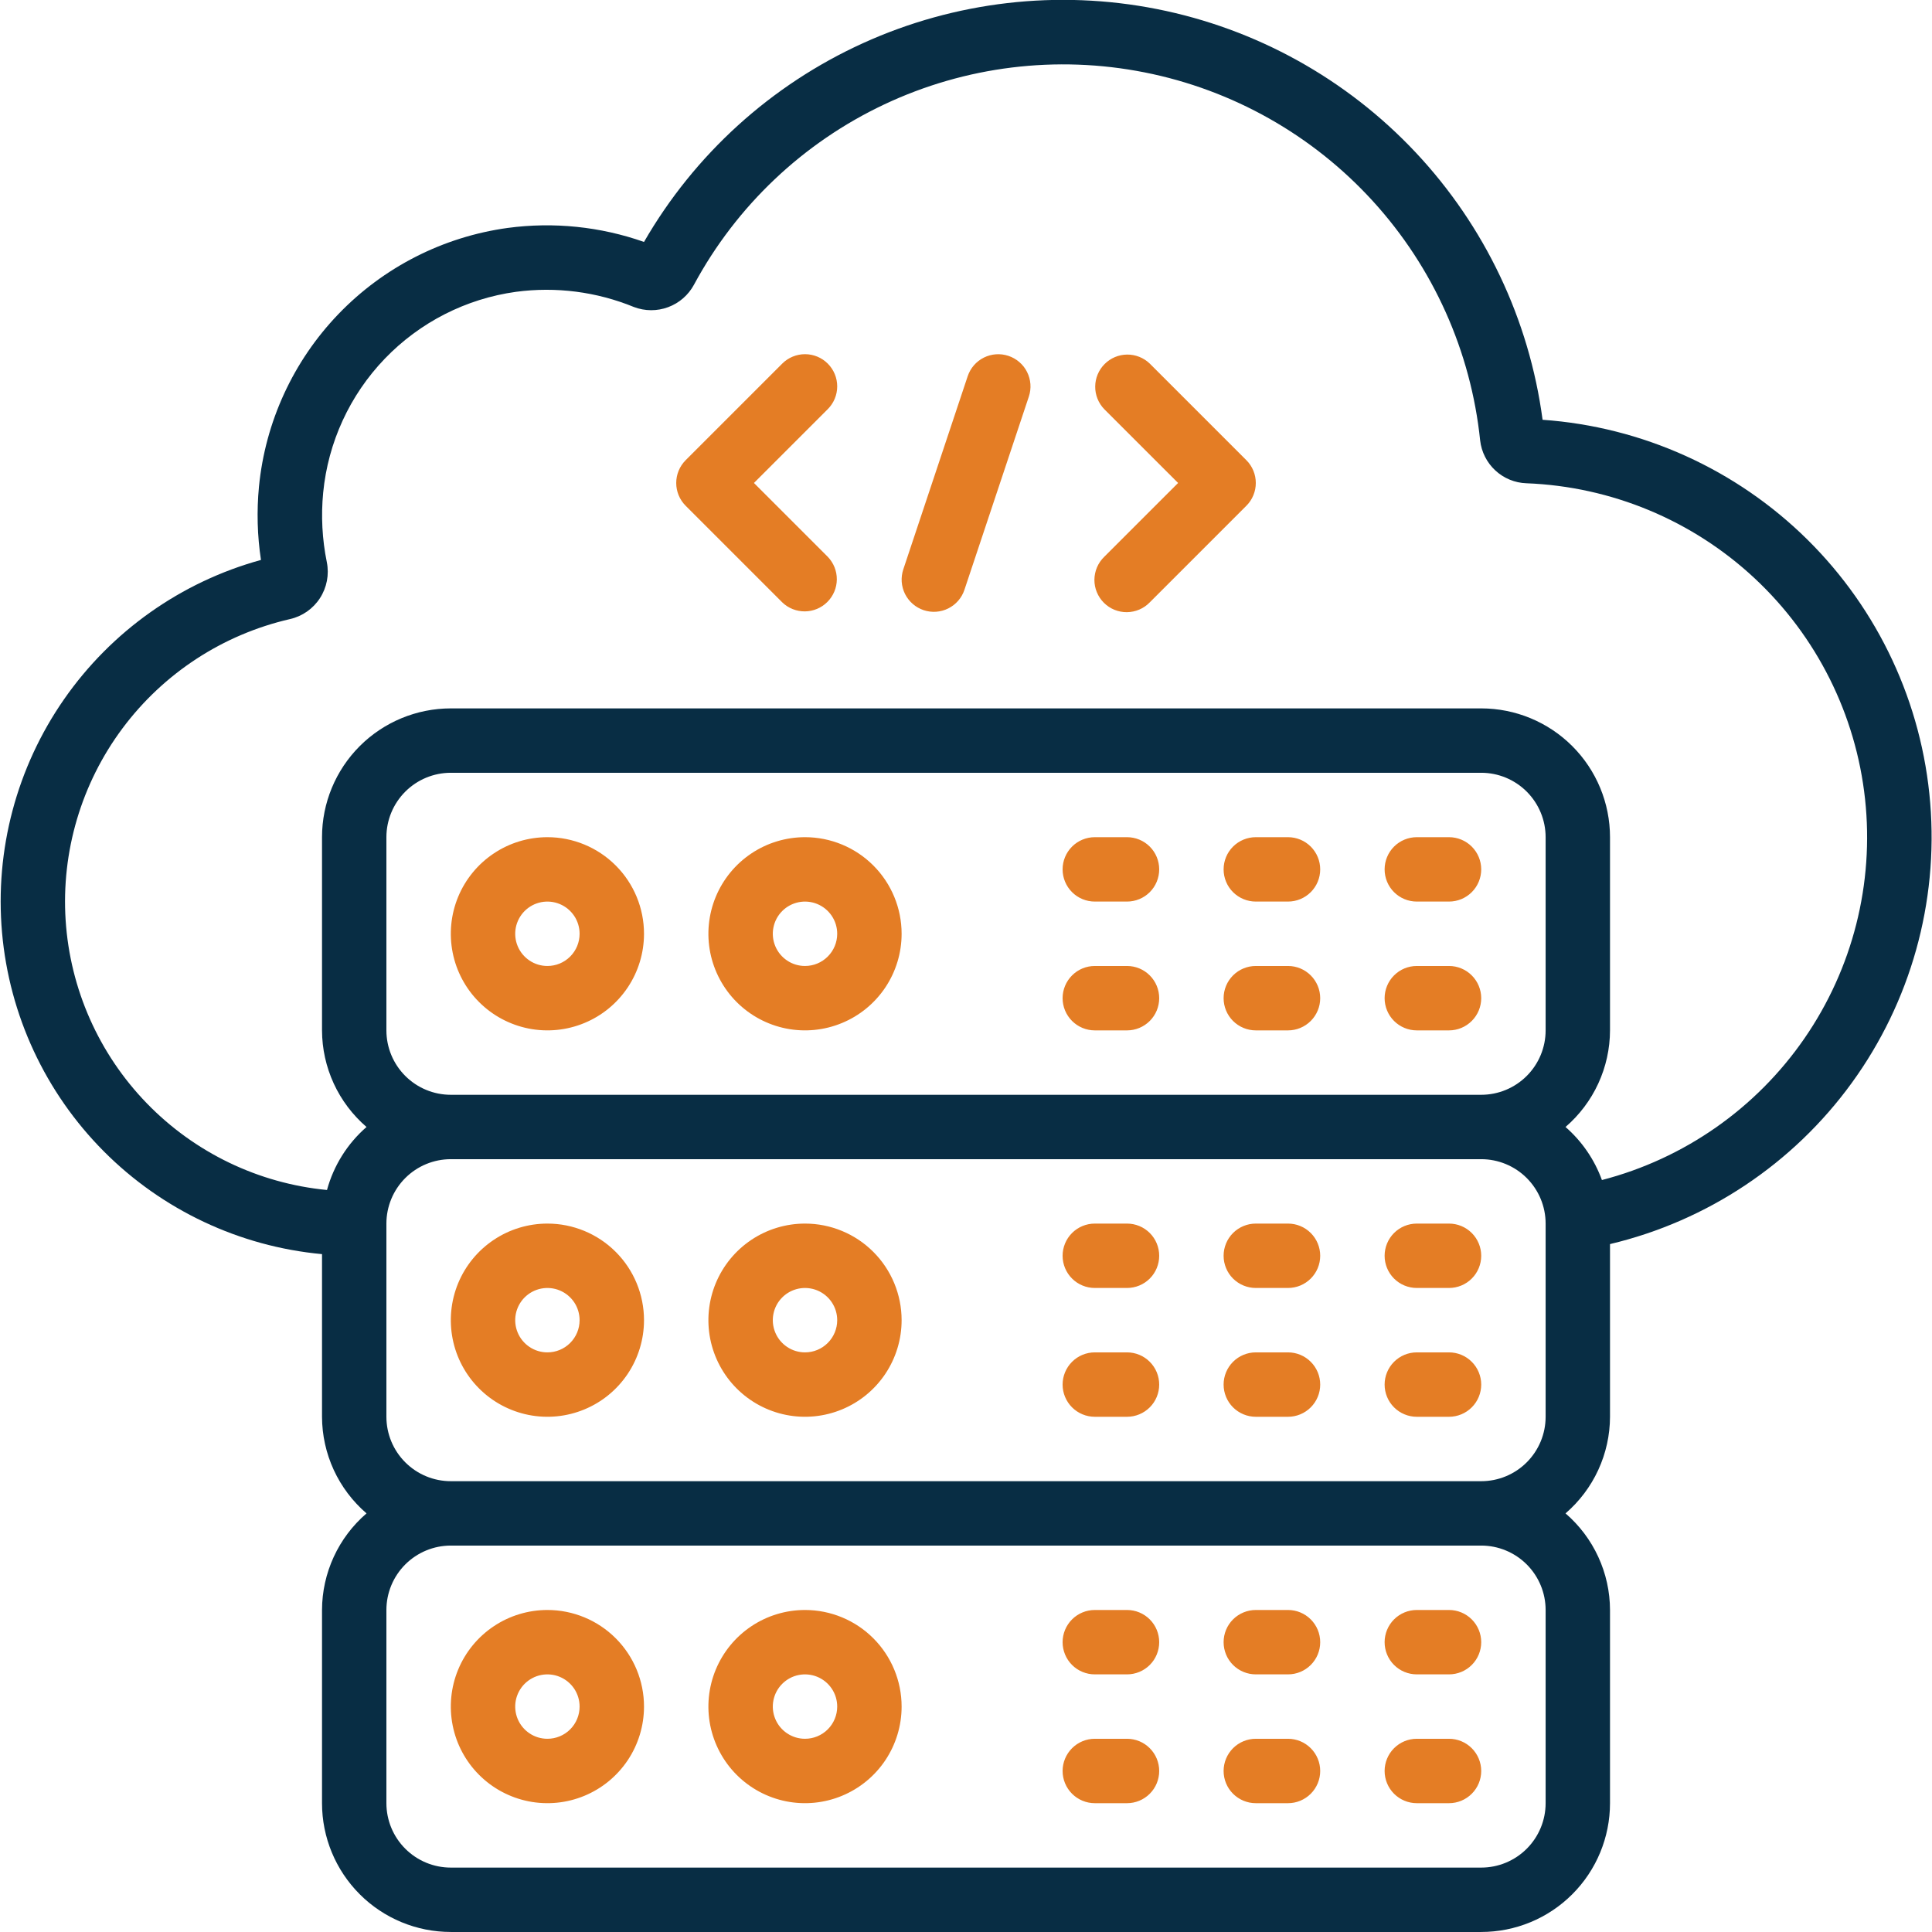<svg width="80" height="80" viewBox="0 0 80 80" fill="none" xmlns="http://www.w3.org/2000/svg">
<g id="Frame" clip-path="url(#clip0_1315_3450)">
<g id="Group">
<path id="Vector" d="M63.874 17.375C63.321 13.229 61.483 9.36 58.619 6.311C55.755 3.262 52.008 1.186 47.905 0.375C43.801 -0.437 39.546 0.057 35.738 1.786C31.929 3.516 28.757 6.394 26.667 10.018C24.858 9.382 22.924 9.183 21.023 9.438C18.351 9.805 15.881 11.062 14.012 13.007C12.143 14.951 10.984 17.47 10.723 20.154C10.627 21.164 10.654 22.183 10.806 23.186C7.496 24.096 4.61 26.139 2.651 28.957C0.691 31.776 -0.217 35.193 0.084 38.613C0.385 42.032 1.875 45.238 4.296 47.672C6.718 50.106 9.916 51.613 13.334 51.931V58.666C13.336 59.426 13.502 60.176 13.82 60.867C14.138 61.557 14.601 62.17 15.177 62.666C14.601 63.162 14.138 63.775 13.82 64.466C13.502 65.156 13.336 65.906 13.334 66.666V74.666C13.334 76.081 13.896 77.437 14.896 78.437C15.896 79.438 17.253 79.999 18.667 79.999H61.334C62.748 79.999 64.105 79.438 65.105 78.437C66.105 77.437 66.667 76.081 66.667 74.666V66.666C66.665 65.906 66.499 65.156 66.181 64.466C65.863 63.775 65.4 63.162 64.825 62.666C65.4 62.17 65.863 61.557 66.181 60.867C66.499 60.176 66.665 59.426 66.667 58.666V51.515C70.695 50.558 74.248 48.189 76.68 44.838C79.112 41.487 80.264 37.376 79.926 33.249C79.589 29.122 77.784 25.253 74.839 22.342C71.894 19.432 68.004 17.672 63.874 17.382V17.375ZM64.001 74.666C64.001 75.373 63.719 76.052 63.219 76.552C62.719 77.052 62.041 77.333 61.334 77.333H18.667C17.96 77.333 17.282 77.052 16.782 76.552C16.281 76.052 16 75.373 16 74.666V66.666C16 65.959 16.281 65.281 16.782 64.78C17.282 64.28 17.96 63.999 18.667 63.999H61.334C62.041 63.999 62.719 64.28 63.219 64.78C63.719 65.281 64.001 65.959 64.001 66.666V74.666ZM64.001 58.666C64.001 59.373 63.719 60.052 63.219 60.552C62.719 61.052 62.041 61.333 61.334 61.333H18.667C17.96 61.333 17.282 61.052 16.782 60.552C16.281 60.052 16 59.373 16 58.666V50.666C16 49.959 16.281 49.281 16.782 48.78C17.282 48.28 17.96 47.999 18.667 47.999H61.334C62.041 47.999 62.719 48.28 63.219 48.78C63.719 49.281 64.001 49.959 64.001 50.666V58.666ZM64.001 42.666C64.001 43.373 63.719 44.052 63.219 44.552C62.719 45.052 62.041 45.333 61.334 45.333H18.667C17.96 45.333 17.282 45.052 16.782 44.552C16.281 44.052 16 43.373 16 42.666V34.666C16 33.959 16.281 33.281 16.782 32.78C17.282 32.28 17.96 31.999 18.667 31.999H61.334C62.041 31.999 62.719 32.28 63.219 32.78C63.719 33.281 64.001 33.959 64.001 34.666V42.666ZM66.332 48.863C66.024 48.015 65.505 47.259 64.825 46.666C65.4 46.17 65.863 45.557 66.181 44.867C66.499 44.176 66.665 43.426 66.667 42.666V34.666C66.667 33.252 66.105 31.895 65.105 30.895C64.105 29.895 62.748 29.333 61.334 29.333H18.667C17.253 29.333 15.896 29.895 14.896 30.895C13.896 31.895 13.334 33.252 13.334 34.666V42.666C13.336 43.426 13.502 44.176 13.82 44.867C14.138 45.557 14.601 46.17 15.177 46.666C14.385 47.355 13.816 48.263 13.54 49.275C10.704 49.002 8.058 47.728 6.076 45.682C4.093 43.636 2.903 40.951 2.718 38.108C2.534 35.264 3.367 32.448 5.069 30.163C6.771 27.878 9.23 26.273 12.007 25.635C12.519 25.519 12.964 25.207 13.249 24.767C13.534 24.327 13.636 23.792 13.533 23.278C13.34 22.331 13.289 21.361 13.382 20.399C13.584 18.317 14.482 16.363 15.932 14.854C17.382 13.345 19.298 12.368 21.371 12.083C23.024 11.863 24.706 12.08 26.25 12.713C26.705 12.886 27.209 12.889 27.666 12.719C28.123 12.55 28.503 12.22 28.735 11.791C30.496 8.523 33.258 5.906 36.617 4.323C39.974 2.74 43.751 2.275 47.393 2.997C51.035 3.718 54.349 5.587 56.85 8.331C59.351 11.074 60.907 14.547 61.29 18.239C61.344 18.715 61.568 19.156 61.919 19.481C62.271 19.807 62.728 19.995 63.207 20.011C66.724 20.146 70.076 21.541 72.65 23.941C75.224 26.342 76.849 29.588 77.228 33.088C77.607 36.587 76.715 40.106 74.715 43.002C72.715 45.899 69.739 47.979 66.332 48.863Z" fill="#082D44"/>
<path id="Vector_2" d="M22.667 50.666C21.876 50.666 21.102 50.9 20.445 51.34C19.787 51.779 19.274 52.404 18.971 53.135C18.669 53.866 18.59 54.67 18.744 55.446C18.898 56.222 19.279 56.935 19.839 57.494C20.398 58.054 21.111 58.434 21.887 58.589C22.663 58.743 23.467 58.664 24.198 58.361C24.929 58.059 25.553 57.546 25.993 56.888C26.432 56.23 26.667 55.457 26.667 54.666C26.667 53.605 26.246 52.587 25.495 51.837C24.745 51.087 23.728 50.666 22.667 50.666ZM22.667 55.999C22.403 55.999 22.145 55.921 21.926 55.774C21.707 55.628 21.536 55.42 21.435 55.176C21.334 54.932 21.308 54.664 21.359 54.406C21.411 54.147 21.538 53.909 21.724 53.723C21.911 53.536 22.148 53.41 22.407 53.358C22.666 53.307 22.934 53.333 23.177 53.434C23.421 53.535 23.629 53.706 23.776 53.925C23.922 54.144 24 54.402 24 54.666C24 55.019 23.86 55.358 23.61 55.608C23.36 55.859 23.021 55.999 22.667 55.999ZM33.334 50.666C32.542 50.666 31.769 50.9 31.111 51.34C30.454 51.779 29.941 52.404 29.638 53.135C29.335 53.866 29.256 54.67 29.41 55.446C29.565 56.222 29.946 56.935 30.505 57.494C31.065 58.054 31.777 58.434 32.553 58.589C33.329 58.743 34.133 58.664 34.864 58.361C35.595 58.059 36.22 57.546 36.66 56.888C37.099 56.23 37.334 55.457 37.334 54.666C37.334 53.605 36.912 52.587 36.162 51.837C35.412 51.087 34.395 50.666 33.334 50.666ZM33.334 55.999C33.07 55.999 32.812 55.921 32.593 55.774C32.374 55.628 32.203 55.42 32.102 55.176C32.001 54.932 31.974 54.664 32.026 54.406C32.077 54.147 32.204 53.909 32.391 53.723C32.577 53.536 32.815 53.41 33.074 53.358C33.332 53.307 33.6 53.333 33.844 53.434C34.087 53.535 34.296 53.706 34.442 53.925C34.589 54.144 34.667 54.402 34.667 54.666C34.667 55.019 34.526 55.358 34.276 55.608C34.026 55.859 33.687 55.999 33.334 55.999ZM22.667 34.666C21.876 34.666 21.102 34.9 20.445 35.34C19.787 35.779 19.274 36.404 18.971 37.135C18.669 37.866 18.59 38.67 18.744 39.446C18.898 40.222 19.279 40.935 19.839 41.494C20.398 42.054 21.111 42.434 21.887 42.589C22.663 42.743 23.467 42.664 24.198 42.361C24.929 42.059 25.553 41.546 25.993 40.888C26.432 40.23 26.667 39.457 26.667 38.666C26.667 37.605 26.246 36.587 25.495 35.837C24.745 35.087 23.728 34.666 22.667 34.666ZM22.667 39.999C22.403 39.999 22.145 39.921 21.926 39.774C21.707 39.628 21.536 39.42 21.435 39.176C21.334 38.932 21.308 38.664 21.359 38.406C21.411 38.147 21.538 37.909 21.724 37.723C21.911 37.536 22.148 37.41 22.407 37.358C22.666 37.307 22.934 37.333 23.177 37.434C23.421 37.535 23.629 37.706 23.776 37.925C23.922 38.144 24 38.402 24 38.666C24 39.019 23.86 39.358 23.61 39.608C23.36 39.859 23.021 39.999 22.667 39.999ZM33.334 34.666C32.542 34.666 31.769 34.9 31.111 35.34C30.454 35.779 29.941 36.404 29.638 37.135C29.335 37.866 29.256 38.67 29.41 39.446C29.565 40.222 29.946 40.935 30.505 41.494C31.065 42.054 31.777 42.434 32.553 42.589C33.329 42.743 34.133 42.664 34.864 42.361C35.595 42.059 36.22 41.546 36.66 40.888C37.099 40.23 37.334 39.457 37.334 38.666C37.334 37.605 36.912 36.587 36.162 35.837C35.412 35.087 34.395 34.666 33.334 34.666ZM33.334 39.999C33.07 39.999 32.812 39.921 32.593 39.774C32.374 39.628 32.203 39.42 32.102 39.176C32.001 38.932 31.974 38.664 32.026 38.406C32.077 38.147 32.204 37.909 32.391 37.723C32.577 37.536 32.815 37.41 33.074 37.358C33.332 37.307 33.6 37.333 33.844 37.434C34.087 37.535 34.296 37.706 34.442 37.925C34.589 38.144 34.667 38.402 34.667 38.666C34.667 39.019 34.526 39.358 34.276 39.608C34.026 39.859 33.687 39.999 33.334 39.999ZM22.667 66.666C21.876 66.666 21.102 66.9 20.445 67.34C19.787 67.779 19.274 68.404 18.971 69.135C18.669 69.866 18.59 70.67 18.744 71.446C18.898 72.222 19.279 72.935 19.839 73.494C20.398 74.054 21.111 74.434 21.887 74.589C22.663 74.743 23.467 74.664 24.198 74.361C24.929 74.058 25.553 73.546 25.993 72.888C26.432 72.23 26.667 71.457 26.667 70.666C26.667 69.605 26.246 68.588 25.495 67.837C24.745 67.087 23.728 66.666 22.667 66.666ZM22.667 71.999C22.403 71.999 22.145 71.921 21.926 71.774C21.707 71.628 21.536 71.42 21.435 71.176C21.334 70.932 21.308 70.664 21.359 70.406C21.411 70.147 21.538 69.909 21.724 69.723C21.911 69.537 22.148 69.409 22.407 69.358C22.666 69.307 22.934 69.333 23.177 69.434C23.421 69.535 23.629 69.706 23.776 69.925C23.922 70.144 24 70.402 24 70.666C24 71.019 23.86 71.359 23.61 71.609C23.36 71.859 23.021 71.999 22.667 71.999ZM33.334 66.666C32.542 66.666 31.769 66.9 31.111 67.34C30.454 67.779 29.941 68.404 29.638 69.135C29.335 69.866 29.256 70.67 29.41 71.446C29.565 72.222 29.946 72.935 30.505 73.494C31.065 74.054 31.777 74.434 32.553 74.589C33.329 74.743 34.133 74.664 34.864 74.361C35.595 74.058 36.22 73.546 36.66 72.888C37.099 72.23 37.334 71.457 37.334 70.666C37.334 69.605 36.912 68.588 36.162 67.837C35.412 67.087 34.395 66.666 33.334 66.666ZM33.334 71.999C33.07 71.999 32.812 71.921 32.593 71.774C32.374 71.628 32.203 71.42 32.102 71.176C32.001 70.932 31.974 70.664 32.026 70.406C32.077 70.147 32.204 69.909 32.391 69.723C32.577 69.537 32.815 69.409 33.074 69.358C33.332 69.307 33.6 69.333 33.844 69.434C34.087 69.535 34.296 69.706 34.442 69.925C34.589 70.144 34.667 70.402 34.667 70.666C34.667 71.019 34.526 71.359 34.276 71.609C34.026 71.859 33.687 71.999 33.334 71.999ZM34.276 15.056C34.026 14.806 33.687 14.666 33.334 14.666C32.98 14.666 32.641 14.806 32.391 15.056L28.391 19.056C28.141 19.306 28.001 19.645 28.001 19.999C28.001 20.353 28.141 20.692 28.391 20.942L32.391 24.942C32.642 25.185 32.979 25.319 33.329 25.316C33.678 25.313 34.013 25.173 34.26 24.925C34.507 24.678 34.648 24.344 34.651 23.994C34.654 23.645 34.519 23.308 34.276 23.056L31.219 19.999L34.276 16.942C34.526 16.692 34.667 16.353 34.667 15.999C34.667 15.646 34.526 15.306 34.276 15.056ZM47.61 15.056C47.358 14.813 47.021 14.679 46.672 14.682C46.322 14.685 45.988 14.825 45.741 15.073C45.493 15.32 45.353 15.654 45.35 16.004C45.347 16.354 45.481 16.69 45.724 16.942L48.782 19.999L45.724 23.056C45.597 23.179 45.495 23.326 45.425 23.489C45.356 23.652 45.319 23.827 45.317 24.004C45.316 24.181 45.349 24.357 45.417 24.52C45.484 24.684 45.583 24.833 45.708 24.958C45.833 25.083 45.982 25.183 46.146 25.25C46.31 25.317 46.485 25.35 46.662 25.349C46.839 25.347 47.014 25.31 47.177 25.241C47.34 25.171 47.487 25.069 47.61 24.942L51.61 20.942C51.86 20.692 52 20.353 52 19.999C52 19.645 51.86 19.306 51.61 19.056L47.61 15.056ZM41.755 14.735C41.42 14.624 41.054 14.65 40.738 14.808C40.422 14.966 40.182 15.243 40.07 15.578L37.403 23.578C37.348 23.744 37.326 23.92 37.338 24.095C37.351 24.269 37.398 24.44 37.476 24.597C37.555 24.753 37.663 24.893 37.796 25.008C37.928 25.123 38.082 25.21 38.248 25.266C38.415 25.321 38.59 25.343 38.765 25.331C38.94 25.318 39.111 25.271 39.267 25.193C39.424 25.114 39.564 25.006 39.679 24.873C39.793 24.741 39.881 24.587 39.936 24.42L42.603 16.42C42.658 16.254 42.68 16.078 42.667 15.904C42.654 15.729 42.607 15.559 42.528 15.402C42.45 15.245 42.341 15.106 42.208 14.992C42.075 14.877 41.921 14.79 41.755 14.735ZM46.667 50.666H45.334C44.98 50.666 44.641 50.806 44.391 51.056C44.141 51.306 44 51.645 44 51.999C44 52.353 44.141 52.692 44.391 52.942C44.641 53.192 44.98 53.332 45.334 53.332H46.667C47.021 53.332 47.36 53.192 47.61 52.942C47.86 52.692 48 52.353 48 51.999C48 51.645 47.86 51.306 47.61 51.056C47.36 50.806 47.021 50.666 46.667 50.666ZM46.667 55.999H45.334C44.98 55.999 44.641 56.139 44.391 56.39C44.141 56.64 44 56.979 44 57.332C44 57.686 44.141 58.025 44.391 58.275C44.641 58.525 44.98 58.666 45.334 58.666H46.667C47.021 58.666 47.36 58.525 47.61 58.275C47.86 58.025 48 57.686 48 57.332C48 56.979 47.86 56.64 47.61 56.39C47.36 56.139 47.021 55.999 46.667 55.999ZM53.334 50.666H52C51.647 50.666 51.308 50.806 51.057 51.056C50.807 51.306 50.667 51.645 50.667 51.999C50.667 52.353 50.807 52.692 51.057 52.942C51.308 53.192 51.647 53.332 52 53.332H53.334C53.687 53.332 54.026 53.192 54.276 52.942C54.526 52.692 54.667 52.353 54.667 51.999C54.667 51.645 54.526 51.306 54.276 51.056C54.026 50.806 53.687 50.666 53.334 50.666ZM53.334 55.999H52C51.647 55.999 51.308 56.139 51.057 56.39C50.807 56.64 50.667 56.979 50.667 57.332C50.667 57.686 50.807 58.025 51.057 58.275C51.308 58.525 51.647 58.666 52 58.666H53.334C53.687 58.666 54.026 58.525 54.276 58.275C54.526 58.025 54.667 57.686 54.667 57.332C54.667 56.979 54.526 56.64 54.276 56.39C54.026 56.139 53.687 55.999 53.334 55.999ZM60 50.666H58.667C58.313 50.666 57.974 50.806 57.724 51.056C57.474 51.306 57.334 51.645 57.334 51.999C57.334 52.353 57.474 52.692 57.724 52.942C57.974 53.192 58.313 53.332 58.667 53.332H60C60.354 53.332 60.693 53.192 60.943 52.942C61.193 52.692 61.334 52.353 61.334 51.999C61.334 51.645 61.193 51.306 60.943 51.056C60.693 50.806 60.354 50.666 60 50.666ZM60 55.999H58.667C58.313 55.999 57.974 56.139 57.724 56.39C57.474 56.64 57.334 56.979 57.334 57.332C57.334 57.686 57.474 58.025 57.724 58.275C57.974 58.525 58.313 58.666 58.667 58.666H60C60.354 58.666 60.693 58.525 60.943 58.275C61.193 58.025 61.334 57.686 61.334 57.332C61.334 56.979 61.193 56.64 60.943 56.39C60.693 56.139 60.354 55.999 60 55.999ZM46.667 66.666H45.334C44.98 66.666 44.641 66.806 44.391 67.056C44.141 67.306 44 67.645 44 67.999C44 68.353 44.141 68.692 44.391 68.942C44.641 69.192 44.98 69.332 45.334 69.332H46.667C47.021 69.332 47.36 69.192 47.61 68.942C47.86 68.692 48 68.353 48 67.999C48 67.645 47.86 67.306 47.61 67.056C47.36 66.806 47.021 66.666 46.667 66.666ZM46.667 71.999H45.334C44.98 71.999 44.641 72.139 44.391 72.39C44.141 72.64 44 72.979 44 73.332C44 73.686 44.141 74.025 44.391 74.275C44.641 74.525 44.98 74.666 45.334 74.666H46.667C47.021 74.666 47.36 74.525 47.61 74.275C47.86 74.025 48 73.686 48 73.332C48 72.979 47.86 72.64 47.61 72.39C47.36 72.139 47.021 71.999 46.667 71.999ZM53.334 66.666H52C51.647 66.666 51.308 66.806 51.057 67.056C50.807 67.306 50.667 67.645 50.667 67.999C50.667 68.353 50.807 68.692 51.057 68.942C51.308 69.192 51.647 69.332 52 69.332H53.334C53.687 69.332 54.026 69.192 54.276 68.942C54.526 68.692 54.667 68.353 54.667 67.999C54.667 67.645 54.526 67.306 54.276 67.056C54.026 66.806 53.687 66.666 53.334 66.666ZM53.334 71.999H52C51.647 71.999 51.308 72.139 51.057 72.39C50.807 72.64 50.667 72.979 50.667 73.332C50.667 73.686 50.807 74.025 51.057 74.275C51.308 74.525 51.647 74.666 52 74.666H53.334C53.687 74.666 54.026 74.525 54.276 74.275C54.526 74.025 54.667 73.686 54.667 73.332C54.667 72.979 54.526 72.64 54.276 72.39C54.026 72.139 53.687 71.999 53.334 71.999ZM60 66.666H58.667C58.313 66.666 57.974 66.806 57.724 67.056C57.474 67.306 57.334 67.645 57.334 67.999C57.334 68.353 57.474 68.692 57.724 68.942C57.974 69.192 58.313 69.332 58.667 69.332H60C60.354 69.332 60.693 69.192 60.943 68.942C61.193 68.692 61.334 68.353 61.334 67.999C61.334 67.645 61.193 67.306 60.943 67.056C60.693 66.806 60.354 66.666 60 66.666ZM60 71.999H58.667C58.313 71.999 57.974 72.139 57.724 72.39C57.474 72.64 57.334 72.979 57.334 73.332C57.334 73.686 57.474 74.025 57.724 74.275C57.974 74.525 58.313 74.666 58.667 74.666H60C60.354 74.666 60.693 74.525 60.943 74.275C61.193 74.025 61.334 73.686 61.334 73.332C61.334 72.979 61.193 72.64 60.943 72.39C60.693 72.139 60.354 71.999 60 71.999ZM46.667 34.666H45.334C44.98 34.666 44.641 34.806 44.391 35.056C44.141 35.306 44 35.645 44 35.999C44 36.353 44.141 36.692 44.391 36.942C44.641 37.192 44.98 37.332 45.334 37.332H46.667C47.021 37.332 47.36 37.192 47.61 36.942C47.86 36.692 48 36.353 48 35.999C48 35.645 47.86 35.306 47.61 35.056C47.36 34.806 47.021 34.666 46.667 34.666ZM46.667 39.999H45.334C44.98 39.999 44.641 40.139 44.391 40.39C44.141 40.64 44 40.979 44 41.332C44 41.686 44.141 42.025 44.391 42.275C44.641 42.525 44.98 42.666 45.334 42.666H46.667C47.021 42.666 47.36 42.525 47.61 42.275C47.86 42.025 48 41.686 48 41.332C48 40.979 47.86 40.64 47.61 40.39C47.36 40.139 47.021 39.999 46.667 39.999ZM53.334 34.666H52C51.647 34.666 51.308 34.806 51.057 35.056C50.807 35.306 50.667 35.645 50.667 35.999C50.667 36.353 50.807 36.692 51.057 36.942C51.308 37.192 51.647 37.332 52 37.332H53.334C53.687 37.332 54.026 37.192 54.276 36.942C54.526 36.692 54.667 36.353 54.667 35.999C54.667 35.645 54.526 35.306 54.276 35.056C54.026 34.806 53.687 34.666 53.334 34.666ZM53.334 39.999H52C51.647 39.999 51.308 40.139 51.057 40.39C50.807 40.64 50.667 40.979 50.667 41.332C50.667 41.686 50.807 42.025 51.057 42.275C51.308 42.525 51.647 42.666 52 42.666H53.334C53.687 42.666 54.026 42.525 54.276 42.275C54.526 42.025 54.667 41.686 54.667 41.332C54.667 40.979 54.526 40.64 54.276 40.39C54.026 40.139 53.687 39.999 53.334 39.999ZM60 34.666H58.667C58.313 34.666 57.974 34.806 57.724 35.056C57.474 35.306 57.334 35.645 57.334 35.999C57.334 36.353 57.474 36.692 57.724 36.942C57.974 37.192 58.313 37.332 58.667 37.332H60C60.354 37.332 60.693 37.192 60.943 36.942C61.193 36.692 61.334 36.353 61.334 35.999C61.334 35.645 61.193 35.306 60.943 35.056C60.693 34.806 60.354 34.666 60 34.666ZM60 39.999H58.667C58.313 39.999 57.974 40.139 57.724 40.39C57.474 40.64 57.334 40.979 57.334 41.332C57.334 41.686 57.474 42.025 57.724 42.275C57.974 42.525 58.313 42.666 58.667 42.666H60C60.354 42.666 60.693 42.525 60.943 42.275C61.193 42.025 61.334 41.686 61.334 41.332C61.334 40.979 61.193 40.64 60.943 40.39C60.693 40.139 60.354 39.999 60 39.999Z" fill="#E47D25"/>
</g>
</g>
<defs>
<clipPath id="clip0_1315_3450">
<rect width="80" height="80" fill="white"/>
</clipPath>
</defs>
</svg>
